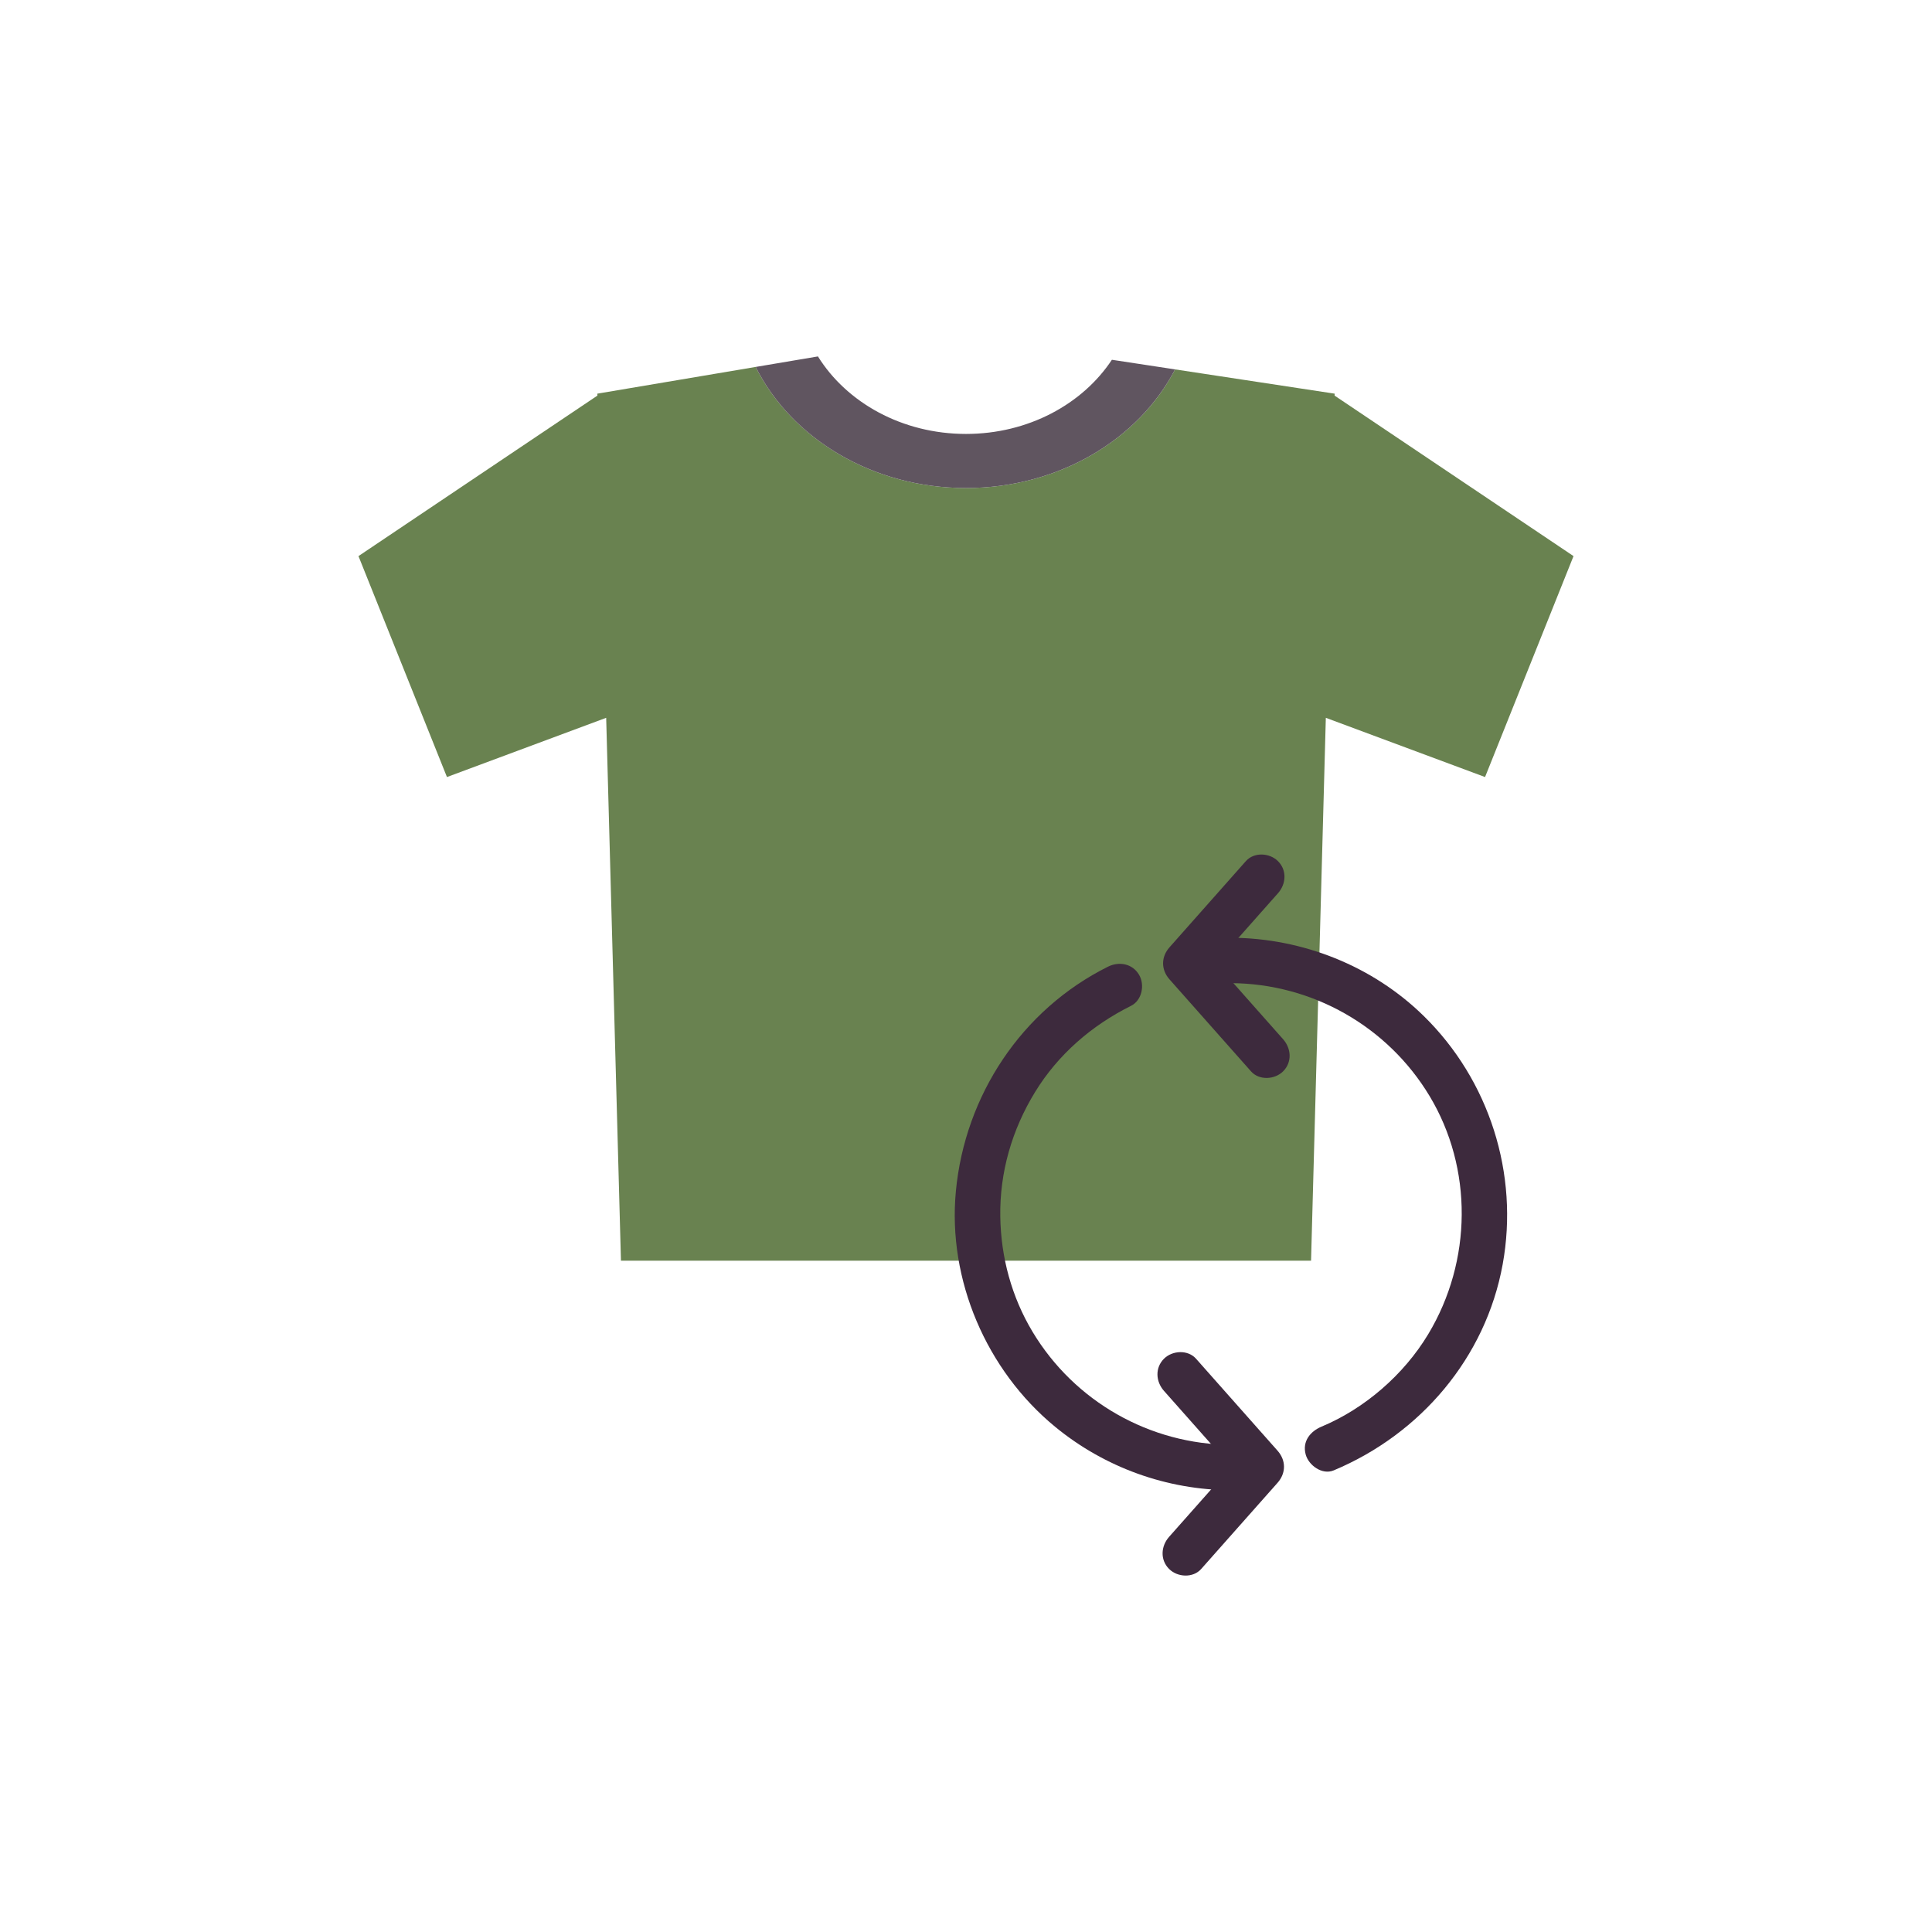 <?xml version="1.0" encoding="utf-8"?>
<!-- Generator: Adobe Illustrator 16.0.0, SVG Export Plug-In . SVG Version: 6.00 Build 0)  -->
<!DOCTYPE svg PUBLIC "-//W3C//DTD SVG 1.1//EN" "http://www.w3.org/Graphics/SVG/1.1/DTD/svg11.dtd">
<svg version="1.1" id="Layer_6" xmlns="http://www.w3.org/2000/svg" xmlns:xlink="http://www.w3.org/1999/xlink" x="0px" y="0px"
	 width="512px" height="512px" viewBox="0 0 512 512" enable-background="new 0 0 512 512" xml:space="preserve">
<g>
	<path fill="#698250" d="M353.681,104.839l0.014-0.516l-42.288-6.432c-9.638,18.552-30.813,31.441-55.406,31.441
		c-24.878,0-46.261-13.19-55.738-32.091l-41.956,7.081l0.014,0.516L95,147.373l23.447,58.552l42.196-15.697l3.916,143.872h182.884
		l3.915-143.872l42.196,15.697L417,147.373L353.681,104.839z"/>
	<path fill="#605560" d="M256,129.333c24.593,0,45.768-12.889,55.406-31.441l-16.745-2.547
		c-7.762,11.752-22.165,19.653-38.661,19.653c-16.91,0-31.625-8.298-39.238-20.54l-16.5,2.784
		C209.739,116.143,231.122,129.333,256,129.333z"/>
	<g>
		<g>
			<g>
				<path fill="#3D2A3D" d="M326.255,260.545c21.532,0.111,41.504,11.471,52.598,29.918c11.516,19.152,11.313,43.704-0.357,63.104
					c-6.476,10.765-16.855,19.731-28.267,24.502c-3.024,1.264-5.157,3.934-4.203,7.401c0.786,2.859,4.37,5.471,7.402,4.203
					c23.003-9.618,40.295-29.861,44.797-54.607c4.358-23.953-3.528-48.763-20.906-65.806c-13.555-13.295-32.134-20.652-51.063-20.75
					C318.493,248.47,318.497,260.505,326.255,260.545L326.255,260.545z"/>
			</g>
			<g>
				<path fill="#3D2A3D" d="M340.037,275.406c-7.198-8.121-14.396-16.244-21.593-24.366c0,2.837,0,5.673,0,8.51
					c6.744-7.61,13.488-15.22,20.231-22.831c2.174-2.452,2.423-6.087,0-8.509c-2.213-2.213-6.333-2.456-8.509,0
					c-6.744,7.61-13.488,15.22-20.231,22.83c-2.276,2.568-2.276,5.941,0,8.51c7.197,8.122,14.395,16.244,21.592,24.366
					c2.176,2.456,6.296,2.213,8.51,0C342.459,281.494,342.21,277.859,340.037,275.406L340.037,275.406z"/>
			</g>
		</g>
		<g>
			<g>
				<path fill="#3D2A3D" d="M326.255,382.892c-21.531-0.11-41.504-11.47-52.597-29.918c-5.586-9.289-8.406-19.803-8.573-30.547
					c-0.182-11.753,3.093-23.048,9.247-33.073c6.053-9.862,14.901-17.569,25.376-22.784c2.935-1.462,3.731-5.548,2.159-8.233
					c-1.739-2.968-5.297-3.621-8.233-2.159c-22.917,11.409-37.917,34.156-40.318,59.494c-2.23,23.527,8.115,47.487,26.295,62.435
					c13.155,10.816,29.61,16.73,46.644,16.818C334.017,394.966,334.013,382.932,326.255,382.892L326.255,382.892z"/>
			</g>
			<g>
				<path fill="#3D2A3D" d="M308.461,368.594c7.198,8.122,14.396,16.244,21.593,24.366c0-2.836,0-5.673,0-8.51
					c-6.744,7.61-13.488,15.221-20.232,22.831c-2.173,2.452-2.422,6.086,0,8.509c2.214,2.214,6.333,2.456,8.51,0
					c6.743-7.61,13.487-15.22,20.231-22.83c2.275-2.568,2.275-5.941,0-8.51c-7.198-8.122-14.396-16.244-21.593-24.366
					c-2.176-2.456-6.295-2.214-8.51,0C306.039,362.507,306.289,366.142,308.461,368.594L308.461,368.594z"/>
			</g>
		</g>
	</g>
</g>
</svg>
